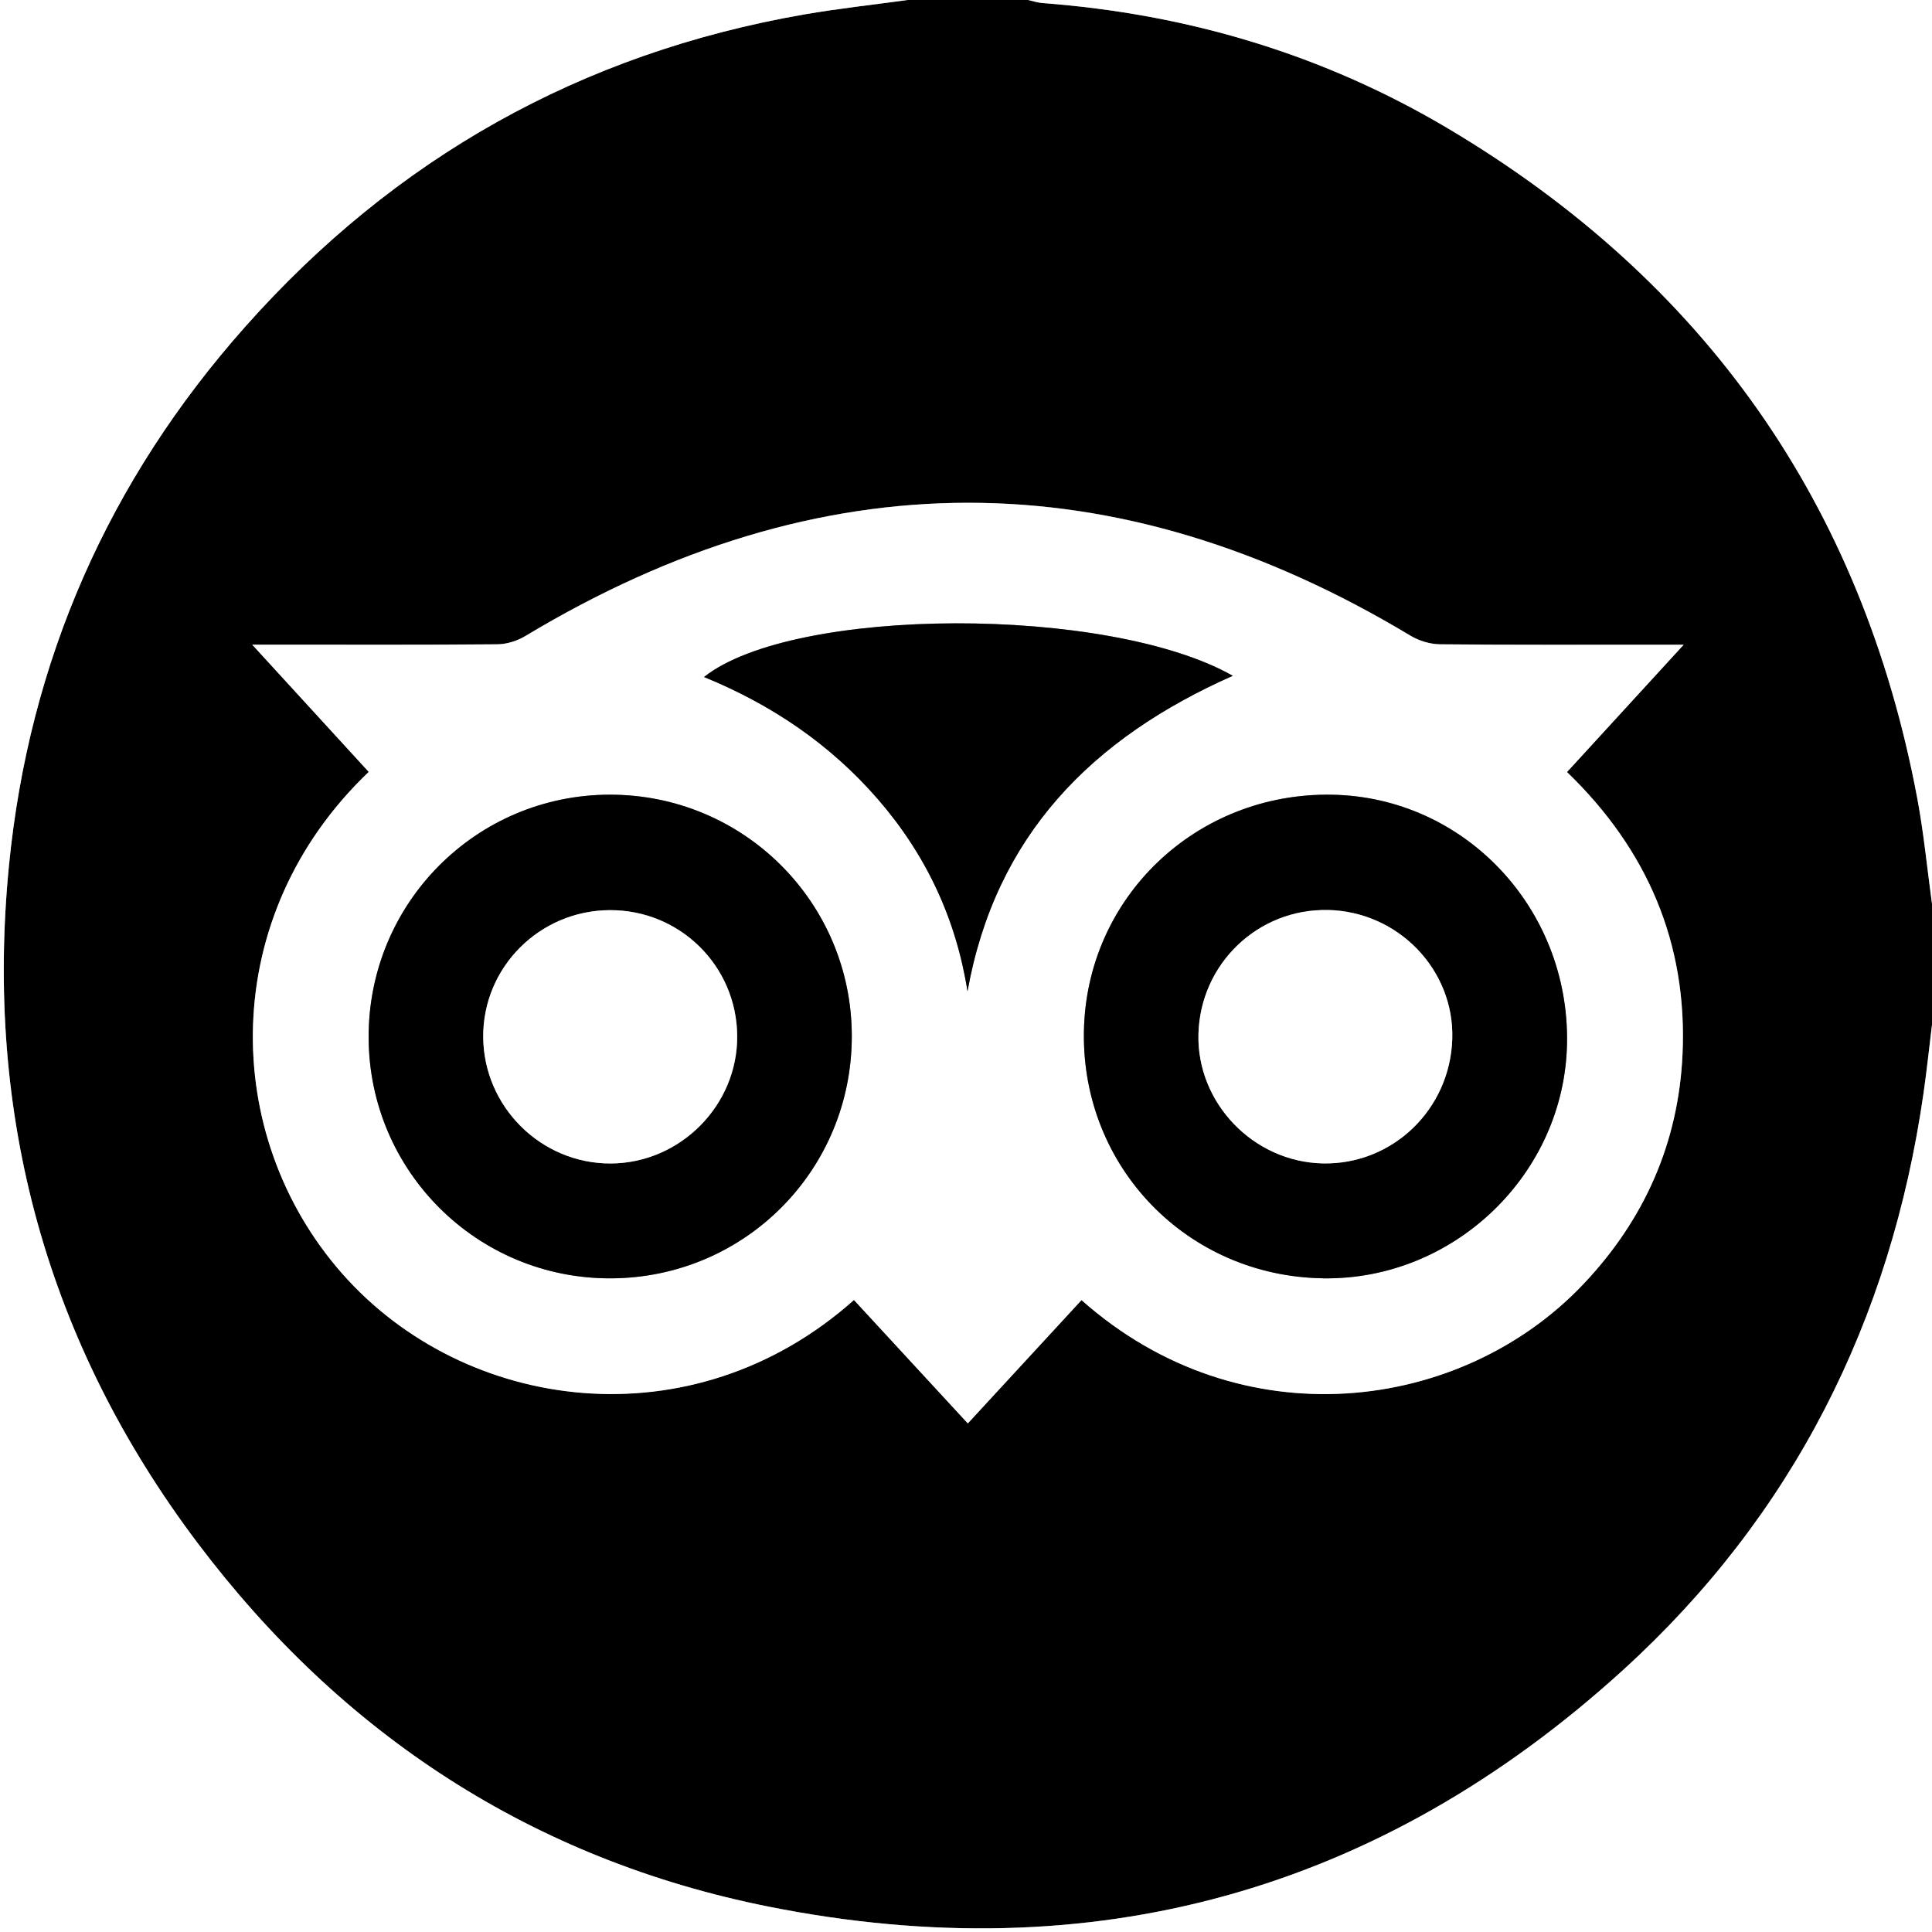 <?xml version="1.0" encoding="UTF-8"?><svg id="Layer_2" xmlns="http://www.w3.org/2000/svg" viewBox="0 0 384 384"><rect x="0" y="0" width="384" height="384" fill="#808080" stroke="none"/><g id="Layer_1-2"><path d="M180.4,0c7.98,0,15.97,0,23.95,0,.96.21,1.91.54,2.88.61,28.79,2.16,55.84,10.21,80.64,24.96,50.96,30.31,82.21,74.64,93.19,133.03,1.31,6.95,1.98,14.03,2.94,21.05v23.95c-.56,4.56-1.03,9.14-1.69,13.68-6.49,45.22-25.98,83.95-59.76,114.68-48.47,44.1-105.56,59.8-169.74,47-46.87-9.35-84.78-34.14-113.52-72.25C9.26,266.87-3.09,221.64,1.78,172.04c3.99-40.66,19.79-76.51,46.93-107.08C78.46,31.45,115.48,10.6,159.72,2.89,166.57,1.7,173.5.95,180.4,0ZM73.28,153.42c-29.95,28.59-29.53,72.04-5.34,99.6,24.35,27.74,69.63,33.98,101.8,5.34,7.48,8.11,14.96,16.22,22.63,24.53,7.76-8.42,15.18-16.47,22.6-24.51,31.58,28.06,75.46,22.48,99.76-3.19,12.14-12.82,18.89-28.08,19.69-45.68,1-22.02-6.97-40.65-22.96-56.08,7.61-8.31,15.04-16.42,23.19-25.31-2.38,0-3.7,0-5.03,0-14.47,0-28.93.07-43.4-.08-1.97-.02-4.17-.69-5.87-1.71-58.68-35.26-117.28-35.2-175.93.07-1.6.96-3.66,1.62-5.52,1.64-14.59.13-29.18.07-43.77.07-1.31,0-2.63,0-4.99,0,8.14,8.89,15.57,17.01,23.15,25.28Z" style="stroke-width:0px;"/><path d="M180.4,0c-6.89.95-13.82,1.7-20.67,2.89-44.25,7.71-81.26,28.55-111.01,62.07C21.57,95.53,5.77,131.38,1.78,172.04c-4.87,49.6,7.48,94.83,37.52,134.68,28.73,38.11,66.65,62.9,113.52,72.25,64.18,12.8,121.26-2.9,169.74-47,33.78-30.73,53.27-69.46,59.76-114.68.65-4.55,1.13-9.12,1.69-13.68v180.4H0C0,256,0,128,0,0,60.13,0,120.27,0,180.4,0Z" style="fill:#fff; stroke-width:0px;"/><path d="M384,179.65c-.96-7.02-1.63-14.09-2.94-21.05-10.98-58.39-42.22-102.72-93.19-133.03C263.07,10.82,236.02,2.77,207.23.61c-.97-.07-1.92-.4-2.88-.61,59.88,0,119.77,0,179.65,0v179.65Z" style="fill:#fff; stroke-width:0px;"/><path d="M73.28,153.42c-7.58-8.28-15.01-16.4-23.15-25.28,2.37,0,3.68,0,4.99,0,14.59,0,29.18.06,43.77-.07,1.85-.02,3.91-.67,5.52-1.64,58.64-35.28,117.25-35.34,175.93-.07,1.7,1.02,3.89,1.69,5.87,1.71,14.46.14,28.93.08,43.4.08,1.32,0,2.64,0,5.03,0-8.15,8.89-15.58,17-23.19,25.31,15.99,15.43,23.96,34.06,22.96,56.08-.8,17.59-7.55,32.86-19.69,45.68-24.29,25.66-68.17,31.25-99.76,3.19-7.42,8.04-14.84,16.09-22.6,24.51-7.67-8.31-15.15-16.42-22.63-24.53-32.16,28.65-77.45,22.4-101.8-5.34-24.19-27.56-24.61-71.02,5.34-99.6ZM262.89,254.07c26.13.42,48.12-20.75,48.56-46.76.46-26.84-20.43-48.9-46.72-49.36-26.99-.47-48.88,20.45-49.3,47.14-.43,26.89,20.55,48.54,47.45,48.97ZM121.41,254.08c26.63-.1,47.93-21.53,47.89-48.18-.03-26.57-21.55-48-48.14-47.95-26.55.05-47.94,21.58-47.89,48.2.05,26.6,21.57,48.03,48.14,47.93ZM245.02,134.32c-24.69-14.04-87.31-13.86-105.09.24,13.4,5.47,25.06,13.34,34.56,24.29,9.55,11.01,15.52,23.7,17.81,38.18,5.58-31.04,24.78-50.33,52.72-62.71Z" style="fill:#fff; stroke-width:0px;"/><path d="M262.89,254.07c-26.9-.43-47.88-22.08-47.45-48.97.42-26.69,22.31-47.61,49.3-47.14,26.29.46,47.17,22.52,46.72,49.36-.44,26-22.43,47.18-48.56,46.76ZM263.93,180.87c-13.9-.3-25.36,10.69-25.73,24.64-.36,13.71,10.93,25.45,24.75,25.72,13.84.27,25.26-10.72,25.7-24.73.43-13.75-10.74-25.34-24.72-25.64Z" style="stroke-width:0px;"/><path d="M121.41,254.08c-26.57.1-48.1-21.33-48.14-47.93-.05-26.62,21.34-48.15,47.89-48.2,26.6-.05,48.11,21.38,48.14,47.95.03,26.66-21.26,48.08-47.89,48.18ZM121.18,180.9c-13.96.07-25.22,11.38-25.13,25.23.09,13.86,11.5,25.17,25.34,25.12,13.82-.05,25.23-11.55,25.14-25.33-.09-13.94-11.39-25.09-25.34-25.02Z" style="stroke-width:0px;"/><path d="M245.02,134.32c-27.94,12.38-47.14,31.67-52.72,62.71-2.29-14.47-8.26-27.17-17.81-38.18-9.5-10.96-21.17-18.82-34.56-24.29,17.78-14.09,80.39-14.27,105.09-.24Z" style="stroke-width:0px;"/><path d="M263.93,180.87c13.98.3,25.15,11.88,24.72,25.64-.44,14.01-11.87,25-25.7,24.73-13.81-.27-25.11-12.01-24.75-25.72.37-13.96,11.84-24.94,25.73-24.64Z" style="fill:#fff; stroke-width:0px;"/><path d="M121.18,180.9c13.95-.07,25.25,11.08,25.34,25.02.09,13.78-11.32,25.27-25.14,25.33-13.83.05-25.24-11.26-25.34-25.12-.09-13.85,11.17-25.15,25.13-25.23Z" style="fill:#fff; stroke-width:0px;"/></g></svg>
